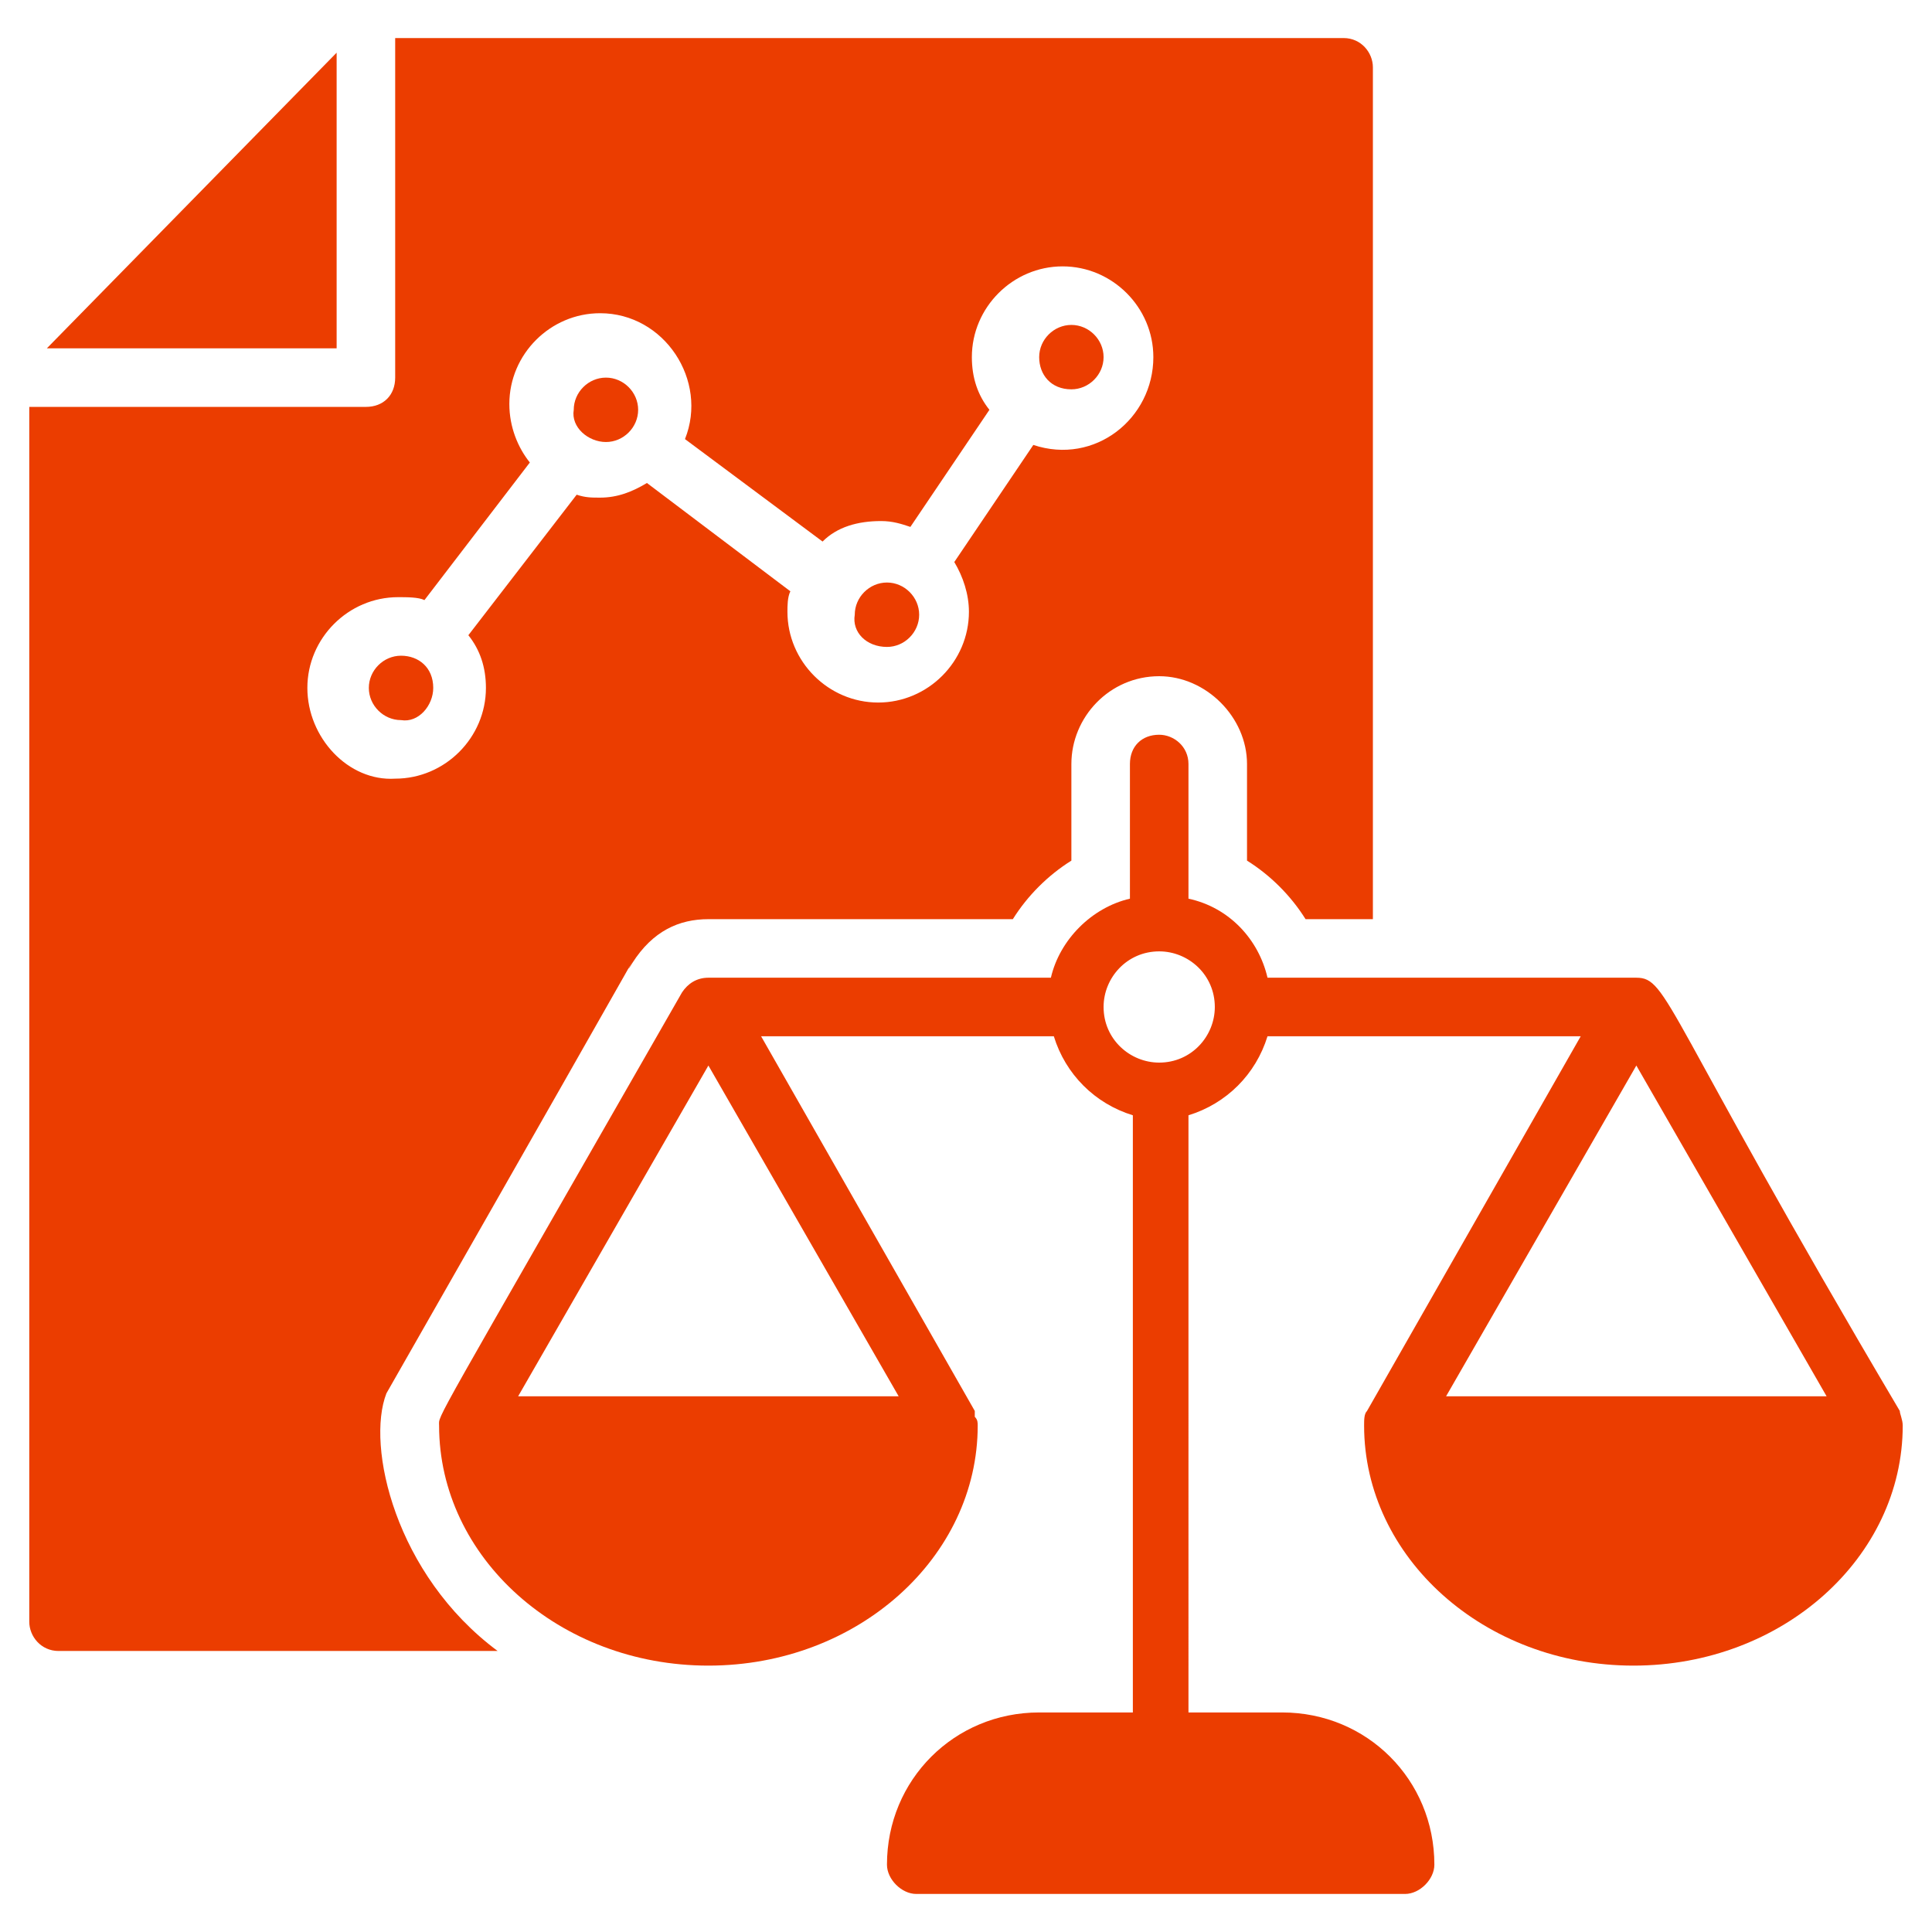 <svg xmlns="http://www.w3.org/2000/svg" version="1.1" xmlns:xlink="http://www.w3.org/1999/xlink" width="512" height="512" x="0" y="0" viewBox="0 0 66 66" style="enable-background:new 0 0 512 512" xml:space="preserve" class=""><g><path d="M11.5 1.8 1.6 11.9h9.9zM36.6 13.3c.6 0 1.1-.5 1.1-1.1s-.5-1.1-1.1-1.1-1.1.5-1.1 1.1.4 1.1 1.1 1.1zM30.3 22.1c.6 0 1.1-.5 1.1-1.1s-.5-1.1-1.1-1.1-1.1.5-1.1 1.1c-.1.6.4 1.1 1.1 1.1zM14.8 23.5c0-.7-.5-1.1-1.1-1.1s-1.1.5-1.1 1.1.5 1.1 1.1 1.1c.6.1 1.1-.5 1.1-1.1z" fill="#eb3d00" opacity="1" data-original="#000000" class=""></path><path d="M13.2 47.6c11.3-19.8 7.6-13.4 8.4-14.7.7-1.1 1.6-1.5 2.6-1.5h10.4c.5-.8 1.2-1.5 2-2v-3.3c0-1.6 1.3-3 3-3 1.6 0 3 1.4 3 3v3.3c.8.5 1.5 1.2 2 2h2.3V2.3c0-.5-.4-1-1-1H13.5v11.6c0 .6-.4 1-1 1H1v41.5c0 .5.4 1 1 1h15c-3.5-2.6-4.5-7-3.8-8.8zm-2.7-24.1c0-1.7 1.4-3.1 3.1-3.1.3 0 .7 0 .9.1l3.6-4.7c-.4-.5-.7-1.2-.7-2 0-1.7 1.4-3.1 3.1-3.1 2.2 0 3.7 2.3 2.9 4.3l4.7 3.5c.5-.5 1.2-.7 2-.7.4 0 .7.1 1 .2l2.7-4c-.4-.5-.6-1.1-.6-1.8 0-1.7 1.4-3.1 3.1-3.1s3.1 1.4 3.1 3.1c0 2.1-2 3.7-4.1 3l-2.7 4c.3.5.5 1.1.5 1.7 0 1.7-1.4 3.1-3.1 3.1s-3.1-1.4-3.1-3.1c0-.2 0-.5.1-.7l-4.9-3.7c-.5.3-1 .5-1.6.5-.3 0-.5 0-.8-.1L16 21.7c.4.5.6 1.1.6 1.8 0 1.7-1.4 3.1-3.1 3.1-1.6.1-3-1.4-3-3.1z" fill="#eb3d00" opacity="1" data-original="#000000" class=""></path><path d="M20.7 15.1c.6 0 1.1-.5 1.1-1.1s-.5-1.1-1.1-1.1-1.1.5-1.1 1.1c-.1.6.5 1.1 1.1 1.1zM64.9 48.2c-8.1-13.7-7.9-14.8-9-14.8H43.3c-.3-1.3-1.3-2.4-2.7-2.7v-4.6c0-.6-.5-1-1-1-.6 0-1 .4-1 1v4.6c-1.3.3-2.4 1.4-2.7 2.7H24.2c-.4 0-.7.2-.9.5C14.6 49.1 15 48.3 15 48.7c0 4.5 4.1 8.2 9.2 8.2s9.2-3.7 9.2-8.2c0-.1 0-.2-.1-.3v-.2L26 35.4h10c.4 1.3 1.4 2.3 2.7 2.7v20.4h-3.2c-2.9 0-5.2 2.3-5.2 5.2 0 .5.5 1 1 1H48c.5 0 1-.5 1-1 0-2.9-2.3-5.2-5.2-5.2h-3.2V38.1c1.3-.4 2.3-1.4 2.7-2.7H54l-7.3 12.8c-.1.1-.1.3-.1.5 0 4.5 4.1 8.2 9.2 8.2s9.2-3.7 9.2-8.2c0-.2-.1-.4-.1-.5zm-34.2-.5h-13l6.5-11.3zm8.9-11.4c-1 0-1.9-.8-1.9-1.9 0-1 .8-1.9 1.9-1.9 1 0 1.9.8 1.9 1.9 0 1-.8 1.9-1.9 1.9zm9.8 11.4 6.5-11.3 6.5 11.3z" fill="#eb3d00" opacity="1" data-original="#000000" class=""></path></g></svg>